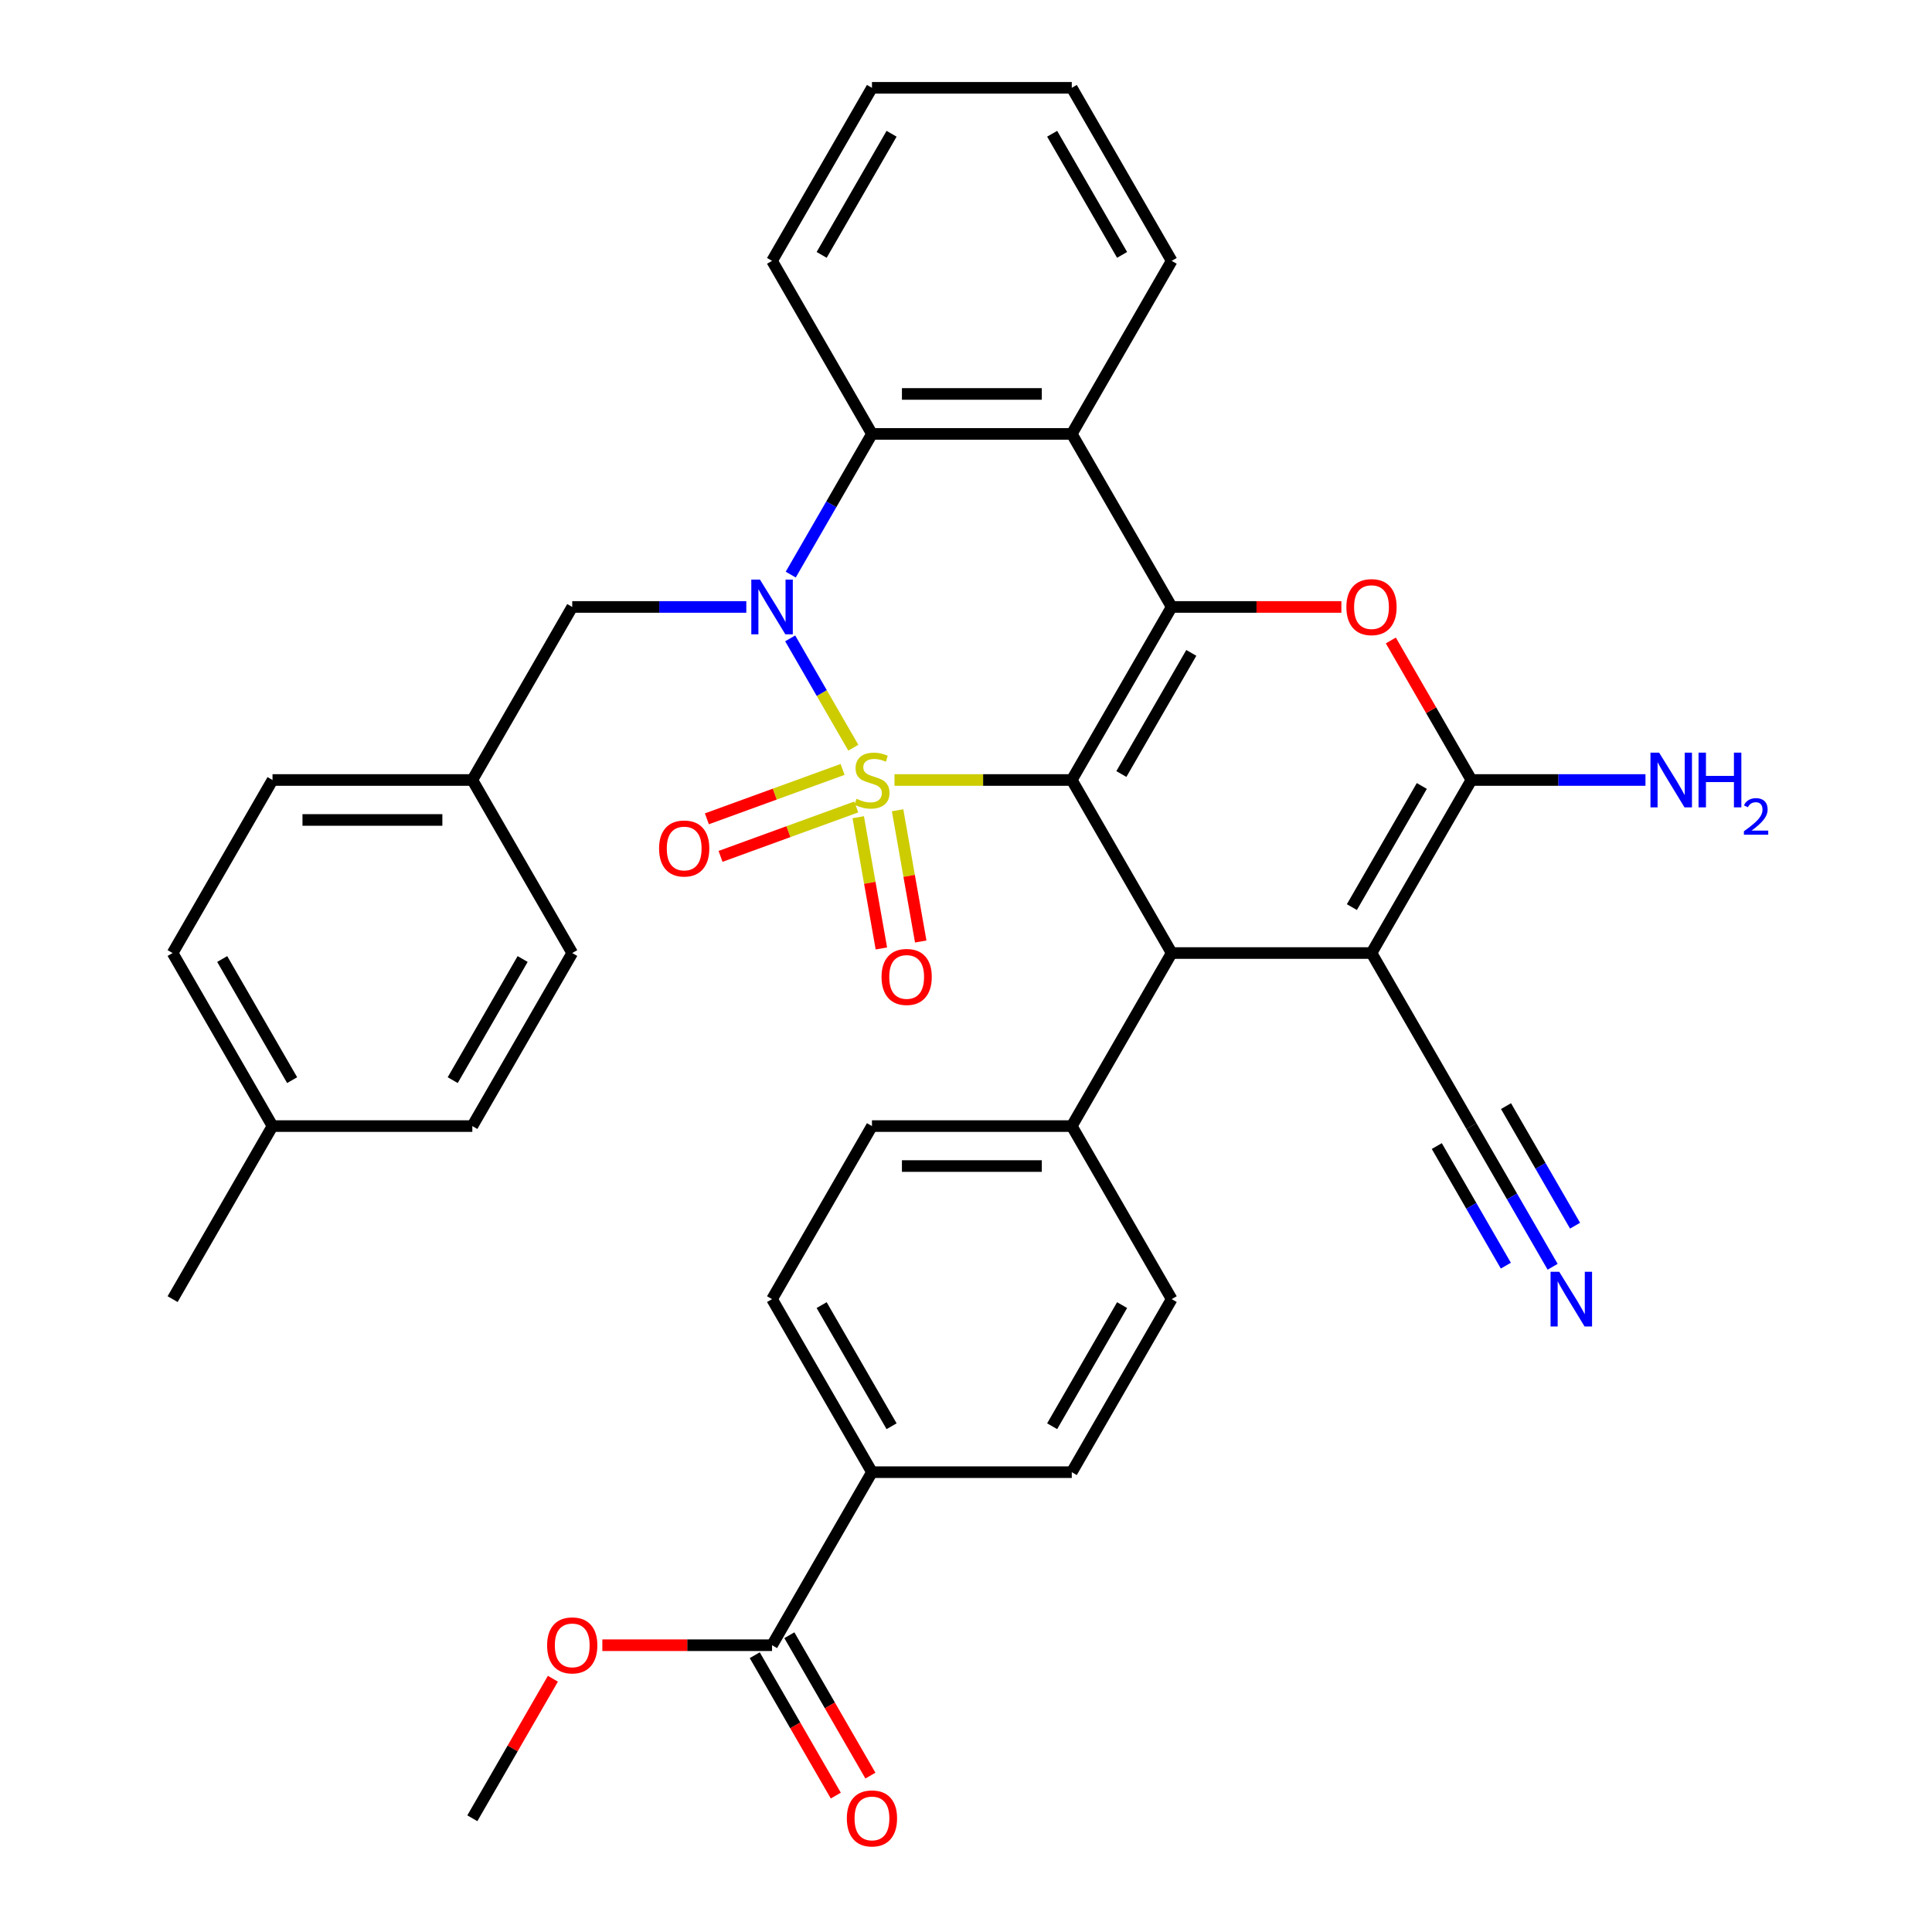 <?xml version='1.0' encoding='iso-8859-1'?>
<svg version='1.1' baseProfile='full'
              xmlns='http://www.w3.org/2000/svg'
                      xmlns:rdkit='http://www.rdkit.org/xml'
                      xmlns:xlink='http://www.w3.org/1999/xlink'
                  xml:space='preserve'
width='1000px' height='1000px' viewBox='0 0 1000 1000'>
<!-- END OF HEADER -->
<rect style='opacity:1.0;fill:#FFFFFF;stroke:none' width='1000' height='1000' x='0' y='0'> </rect>
<path class='bond-0' d='M 462.991,403.725 L 508.87,403.725' style='fill:none;fill-rule:evenodd;stroke:#CCCC00;stroke-width:6px;stroke-linecap:butt;stroke-linejoin:miter;stroke-opacity:1' />
<path class='bond-0' d='M 508.87,403.725 L 554.749,403.725' style='fill:none;fill-rule:evenodd;stroke:#000000;stroke-width:6px;stroke-linecap:butt;stroke-linejoin:miter;stroke-opacity:1' />
<path class='bond-1' d='M 441.68,387.019 L 425.341,358.72' style='fill:none;fill-rule:evenodd;stroke:#CCCC00;stroke-width:6px;stroke-linecap:butt;stroke-linejoin:miter;stroke-opacity:1' />
<path class='bond-1' d='M 425.341,358.72 L 409.003,330.421' style='fill:none;fill-rule:evenodd;stroke:#0000FF;stroke-width:6px;stroke-linecap:butt;stroke-linejoin:miter;stroke-opacity:1' />
<path class='bond-9' d='M 436.122,398.252 L 400.999,411.036' style='fill:none;fill-rule:evenodd;stroke:#CCCC00;stroke-width:6px;stroke-linecap:butt;stroke-linejoin:miter;stroke-opacity:1' />
<path class='bond-9' d='M 400.999,411.036 L 365.876,423.819' style='fill:none;fill-rule:evenodd;stroke:#FF0000;stroke-width:6px;stroke-linecap:butt;stroke-linejoin:miter;stroke-opacity:1' />
<path class='bond-9' d='M 443.197,417.689 L 408.074,430.473' style='fill:none;fill-rule:evenodd;stroke:#CCCC00;stroke-width:6px;stroke-linecap:butt;stroke-linejoin:miter;stroke-opacity:1' />
<path class='bond-9' d='M 408.074,430.473 L 372.951,443.257' style='fill:none;fill-rule:evenodd;stroke:#FF0000;stroke-width:6px;stroke-linecap:butt;stroke-linejoin:miter;stroke-opacity:1' />
<path class='bond-10' d='M 444.219,422.986 L 450.208,456.949' style='fill:none;fill-rule:evenodd;stroke:#CCCC00;stroke-width:6px;stroke-linecap:butt;stroke-linejoin:miter;stroke-opacity:1' />
<path class='bond-10' d='M 450.208,456.949 L 456.196,490.911' style='fill:none;fill-rule:evenodd;stroke:#FF0000;stroke-width:6px;stroke-linecap:butt;stroke-linejoin:miter;stroke-opacity:1' />
<path class='bond-10' d='M 464.59,419.394 L 470.578,453.357' style='fill:none;fill-rule:evenodd;stroke:#CCCC00;stroke-width:6px;stroke-linecap:butt;stroke-linejoin:miter;stroke-opacity:1' />
<path class='bond-10' d='M 470.578,453.357 L 476.567,487.319' style='fill:none;fill-rule:evenodd;stroke:#FF0000;stroke-width:6px;stroke-linecap:butt;stroke-linejoin:miter;stroke-opacity:1' />
<path class='bond-2' d='M 554.749,403.725 L 606.461,314.157' style='fill:none;fill-rule:evenodd;stroke:#000000;stroke-width:6px;stroke-linecap:butt;stroke-linejoin:miter;stroke-opacity:1' />
<path class='bond-2' d='M 580.419,400.632 L 616.617,337.935' style='fill:none;fill-rule:evenodd;stroke:#000000;stroke-width:6px;stroke-linecap:butt;stroke-linejoin:miter;stroke-opacity:1' />
<path class='bond-4' d='M 554.749,403.725 L 606.461,493.292' style='fill:none;fill-rule:evenodd;stroke:#000000;stroke-width:6px;stroke-linecap:butt;stroke-linejoin:miter;stroke-opacity:1' />
<path class='bond-8' d='M 409.281,297.412 L 430.303,261.001' style='fill:none;fill-rule:evenodd;stroke:#0000FF;stroke-width:6px;stroke-linecap:butt;stroke-linejoin:miter;stroke-opacity:1' />
<path class='bond-8' d='M 430.303,261.001 L 451.325,224.59' style='fill:none;fill-rule:evenodd;stroke:#000000;stroke-width:6px;stroke-linecap:butt;stroke-linejoin:miter;stroke-opacity:1' />
<path class='bond-13' d='M 386.288,314.157 L 341.238,314.157' style='fill:none;fill-rule:evenodd;stroke:#0000FF;stroke-width:6px;stroke-linecap:butt;stroke-linejoin:miter;stroke-opacity:1' />
<path class='bond-13' d='M 341.238,314.157 L 296.189,314.157' style='fill:none;fill-rule:evenodd;stroke:#000000;stroke-width:6px;stroke-linecap:butt;stroke-linejoin:miter;stroke-opacity:1' />
<path class='bond-6' d='M 606.461,314.157 L 650.38,314.157' style='fill:none;fill-rule:evenodd;stroke:#000000;stroke-width:6px;stroke-linecap:butt;stroke-linejoin:miter;stroke-opacity:1' />
<path class='bond-6' d='M 650.38,314.157 L 694.299,314.157' style='fill:none;fill-rule:evenodd;stroke:#FF0000;stroke-width:6px;stroke-linecap:butt;stroke-linejoin:miter;stroke-opacity:1' />
<path class='bond-36' d='M 606.461,314.157 L 554.749,224.59' style='fill:none;fill-rule:evenodd;stroke:#000000;stroke-width:6px;stroke-linecap:butt;stroke-linejoin:miter;stroke-opacity:1' />
<path class='bond-3' d='M 709.884,493.292 L 606.461,493.292' style='fill:none;fill-rule:evenodd;stroke:#000000;stroke-width:6px;stroke-linecap:butt;stroke-linejoin:miter;stroke-opacity:1' />
<path class='bond-5' d='M 709.884,493.292 L 761.596,403.725' style='fill:none;fill-rule:evenodd;stroke:#000000;stroke-width:6px;stroke-linecap:butt;stroke-linejoin:miter;stroke-opacity:1' />
<path class='bond-5' d='M 699.728,469.515 L 735.926,406.818' style='fill:none;fill-rule:evenodd;stroke:#000000;stroke-width:6px;stroke-linecap:butt;stroke-linejoin:miter;stroke-opacity:1' />
<path class='bond-11' d='M 709.884,493.292 L 761.596,582.86' style='fill:none;fill-rule:evenodd;stroke:#000000;stroke-width:6px;stroke-linecap:butt;stroke-linejoin:miter;stroke-opacity:1' />
<path class='bond-15' d='M 606.461,493.292 L 554.749,582.86' style='fill:none;fill-rule:evenodd;stroke:#000000;stroke-width:6px;stroke-linecap:butt;stroke-linejoin:miter;stroke-opacity:1' />
<path class='bond-17' d='M 761.596,403.725 L 806.645,403.725' style='fill:none;fill-rule:evenodd;stroke:#000000;stroke-width:6px;stroke-linecap:butt;stroke-linejoin:miter;stroke-opacity:1' />
<path class='bond-17' d='M 806.645,403.725 L 851.694,403.725' style='fill:none;fill-rule:evenodd;stroke:#0000FF;stroke-width:6px;stroke-linecap:butt;stroke-linejoin:miter;stroke-opacity:1' />
<path class='bond-37' d='M 761.596,403.725 L 740.747,367.614' style='fill:none;fill-rule:evenodd;stroke:#000000;stroke-width:6px;stroke-linecap:butt;stroke-linejoin:miter;stroke-opacity:1' />
<path class='bond-37' d='M 740.747,367.614 L 719.899,331.503' style='fill:none;fill-rule:evenodd;stroke:#FF0000;stroke-width:6px;stroke-linecap:butt;stroke-linejoin:miter;stroke-opacity:1' />
<path class='bond-7' d='M 554.749,224.59 L 451.325,224.59' style='fill:none;fill-rule:evenodd;stroke:#000000;stroke-width:6px;stroke-linecap:butt;stroke-linejoin:miter;stroke-opacity:1' />
<path class='bond-7' d='M 539.235,203.905 L 466.839,203.905' style='fill:none;fill-rule:evenodd;stroke:#000000;stroke-width:6px;stroke-linecap:butt;stroke-linejoin:miter;stroke-opacity:1' />
<path class='bond-25' d='M 554.749,224.59 L 606.461,135.022' style='fill:none;fill-rule:evenodd;stroke:#000000;stroke-width:6px;stroke-linecap:butt;stroke-linejoin:miter;stroke-opacity:1' />
<path class='bond-27' d='M 451.325,224.59 L 399.613,135.022' style='fill:none;fill-rule:evenodd;stroke:#000000;stroke-width:6px;stroke-linecap:butt;stroke-linejoin:miter;stroke-opacity:1' />
<path class='bond-12' d='M 761.596,582.86 L 782.618,619.271' style='fill:none;fill-rule:evenodd;stroke:#000000;stroke-width:6px;stroke-linecap:butt;stroke-linejoin:miter;stroke-opacity:1' />
<path class='bond-12' d='M 782.618,619.271 L 803.64,655.682' style='fill:none;fill-rule:evenodd;stroke:#0000FF;stroke-width:6px;stroke-linecap:butt;stroke-linejoin:miter;stroke-opacity:1' />
<path class='bond-12' d='M 743.683,593.202 L 761.551,624.152' style='fill:none;fill-rule:evenodd;stroke:#000000;stroke-width:6px;stroke-linecap:butt;stroke-linejoin:miter;stroke-opacity:1' />
<path class='bond-12' d='M 761.551,624.152 L 779.42,655.101' style='fill:none;fill-rule:evenodd;stroke:#0000FF;stroke-width:6px;stroke-linecap:butt;stroke-linejoin:miter;stroke-opacity:1' />
<path class='bond-12' d='M 779.51,572.518 L 797.378,603.467' style='fill:none;fill-rule:evenodd;stroke:#000000;stroke-width:6px;stroke-linecap:butt;stroke-linejoin:miter;stroke-opacity:1' />
<path class='bond-12' d='M 797.378,603.467 L 815.247,634.416' style='fill:none;fill-rule:evenodd;stroke:#0000FF;stroke-width:6px;stroke-linecap:butt;stroke-linejoin:miter;stroke-opacity:1' />
<path class='bond-23' d='M 296.189,314.157 L 244.478,403.725' style='fill:none;fill-rule:evenodd;stroke:#000000;stroke-width:6px;stroke-linecap:butt;stroke-linejoin:miter;stroke-opacity:1' />
<path class='bond-14' d='M 399.613,851.563 L 451.325,761.995' style='fill:none;fill-rule:evenodd;stroke:#000000;stroke-width:6px;stroke-linecap:butt;stroke-linejoin:miter;stroke-opacity:1' />
<path class='bond-18' d='M 390.656,856.734 L 411.632,893.065' style='fill:none;fill-rule:evenodd;stroke:#000000;stroke-width:6px;stroke-linecap:butt;stroke-linejoin:miter;stroke-opacity:1' />
<path class='bond-18' d='M 411.632,893.065 L 432.608,929.396' style='fill:none;fill-rule:evenodd;stroke:#FF0000;stroke-width:6px;stroke-linecap:butt;stroke-linejoin:miter;stroke-opacity:1' />
<path class='bond-18' d='M 408.57,846.391 L 429.546,882.722' style='fill:none;fill-rule:evenodd;stroke:#000000;stroke-width:6px;stroke-linecap:butt;stroke-linejoin:miter;stroke-opacity:1' />
<path class='bond-18' d='M 429.546,882.722 L 450.521,919.053' style='fill:none;fill-rule:evenodd;stroke:#FF0000;stroke-width:6px;stroke-linecap:butt;stroke-linejoin:miter;stroke-opacity:1' />
<path class='bond-24' d='M 399.613,851.563 L 355.694,851.563' style='fill:none;fill-rule:evenodd;stroke:#000000;stroke-width:6px;stroke-linecap:butt;stroke-linejoin:miter;stroke-opacity:1' />
<path class='bond-24' d='M 355.694,851.563 L 311.775,851.563' style='fill:none;fill-rule:evenodd;stroke:#FF0000;stroke-width:6px;stroke-linecap:butt;stroke-linejoin:miter;stroke-opacity:1' />
<path class='bond-19' d='M 554.749,582.86 L 606.461,672.427' style='fill:none;fill-rule:evenodd;stroke:#000000;stroke-width:6px;stroke-linecap:butt;stroke-linejoin:miter;stroke-opacity:1' />
<path class='bond-20' d='M 554.749,582.86 L 451.325,582.86' style='fill:none;fill-rule:evenodd;stroke:#000000;stroke-width:6px;stroke-linecap:butt;stroke-linejoin:miter;stroke-opacity:1' />
<path class='bond-20' d='M 539.235,603.545 L 466.839,603.545' style='fill:none;fill-rule:evenodd;stroke:#000000;stroke-width:6px;stroke-linecap:butt;stroke-linejoin:miter;stroke-opacity:1' />
<path class='bond-16' d='M 451.325,761.995 L 399.613,672.427' style='fill:none;fill-rule:evenodd;stroke:#000000;stroke-width:6px;stroke-linecap:butt;stroke-linejoin:miter;stroke-opacity:1' />
<path class='bond-16' d='M 461.482,738.218 L 425.283,675.52' style='fill:none;fill-rule:evenodd;stroke:#000000;stroke-width:6px;stroke-linecap:butt;stroke-linejoin:miter;stroke-opacity:1' />
<path class='bond-40' d='M 451.325,761.995 L 554.749,761.995' style='fill:none;fill-rule:evenodd;stroke:#000000;stroke-width:6px;stroke-linecap:butt;stroke-linejoin:miter;stroke-opacity:1' />
<path class='bond-22' d='M 606.461,672.427 L 554.749,761.995' style='fill:none;fill-rule:evenodd;stroke:#000000;stroke-width:6px;stroke-linecap:butt;stroke-linejoin:miter;stroke-opacity:1' />
<path class='bond-22' d='M 580.79,675.52 L 544.592,738.218' style='fill:none;fill-rule:evenodd;stroke:#000000;stroke-width:6px;stroke-linecap:butt;stroke-linejoin:miter;stroke-opacity:1' />
<path class='bond-21' d='M 451.325,582.86 L 399.613,672.427' style='fill:none;fill-rule:evenodd;stroke:#000000;stroke-width:6px;stroke-linecap:butt;stroke-linejoin:miter;stroke-opacity:1' />
<path class='bond-28' d='M 244.478,403.725 L 296.189,493.292' style='fill:none;fill-rule:evenodd;stroke:#000000;stroke-width:6px;stroke-linecap:butt;stroke-linejoin:miter;stroke-opacity:1' />
<path class='bond-29' d='M 244.478,403.725 L 141.054,403.725' style='fill:none;fill-rule:evenodd;stroke:#000000;stroke-width:6px;stroke-linecap:butt;stroke-linejoin:miter;stroke-opacity:1' />
<path class='bond-29' d='M 228.964,424.41 L 156.567,424.41' style='fill:none;fill-rule:evenodd;stroke:#000000;stroke-width:6px;stroke-linecap:butt;stroke-linejoin:miter;stroke-opacity:1' />
<path class='bond-33' d='M 286.175,868.908 L 265.326,905.019' style='fill:none;fill-rule:evenodd;stroke:#FF0000;stroke-width:6px;stroke-linecap:butt;stroke-linejoin:miter;stroke-opacity:1' />
<path class='bond-33' d='M 265.326,905.019 L 244.478,941.13' style='fill:none;fill-rule:evenodd;stroke:#000000;stroke-width:6px;stroke-linecap:butt;stroke-linejoin:miter;stroke-opacity:1' />
<path class='bond-39' d='M 606.461,135.022 L 554.749,45.455' style='fill:none;fill-rule:evenodd;stroke:#000000;stroke-width:6px;stroke-linecap:butt;stroke-linejoin:miter;stroke-opacity:1' />
<path class='bond-39' d='M 580.79,131.929 L 544.592,69.232' style='fill:none;fill-rule:evenodd;stroke:#000000;stroke-width:6px;stroke-linecap:butt;stroke-linejoin:miter;stroke-opacity:1' />
<path class='bond-26' d='M 141.054,582.86 L 89.342,493.292' style='fill:none;fill-rule:evenodd;stroke:#000000;stroke-width:6px;stroke-linecap:butt;stroke-linejoin:miter;stroke-opacity:1' />
<path class='bond-26' d='M 151.211,559.082 L 115.012,496.385' style='fill:none;fill-rule:evenodd;stroke:#000000;stroke-width:6px;stroke-linecap:butt;stroke-linejoin:miter;stroke-opacity:1' />
<path class='bond-32' d='M 141.054,582.86 L 89.342,672.427' style='fill:none;fill-rule:evenodd;stroke:#000000;stroke-width:6px;stroke-linecap:butt;stroke-linejoin:miter;stroke-opacity:1' />
<path class='bond-38' d='M 141.054,582.86 L 244.478,582.86' style='fill:none;fill-rule:evenodd;stroke:#000000;stroke-width:6px;stroke-linecap:butt;stroke-linejoin:miter;stroke-opacity:1' />
<path class='bond-35' d='M 399.613,135.022 L 451.325,45.455' style='fill:none;fill-rule:evenodd;stroke:#000000;stroke-width:6px;stroke-linecap:butt;stroke-linejoin:miter;stroke-opacity:1' />
<path class='bond-35' d='M 425.283,131.929 L 461.482,69.232' style='fill:none;fill-rule:evenodd;stroke:#000000;stroke-width:6px;stroke-linecap:butt;stroke-linejoin:miter;stroke-opacity:1' />
<path class='bond-31' d='M 296.189,493.292 L 244.478,582.86' style='fill:none;fill-rule:evenodd;stroke:#000000;stroke-width:6px;stroke-linecap:butt;stroke-linejoin:miter;stroke-opacity:1' />
<path class='bond-31' d='M 270.519,496.385 L 234.321,559.082' style='fill:none;fill-rule:evenodd;stroke:#000000;stroke-width:6px;stroke-linecap:butt;stroke-linejoin:miter;stroke-opacity:1' />
<path class='bond-30' d='M 141.054,403.725 L 89.342,493.292' style='fill:none;fill-rule:evenodd;stroke:#000000;stroke-width:6px;stroke-linecap:butt;stroke-linejoin:miter;stroke-opacity:1' />
<path class='bond-34' d='M 554.749,45.455 L 451.325,45.455' style='fill:none;fill-rule:evenodd;stroke:#000000;stroke-width:6px;stroke-linecap:butt;stroke-linejoin:miter;stroke-opacity:1' />
<path  class='atom-0' d='M 443.325 413.445
Q 443.645 413.565, 444.965 414.125
Q 446.285 414.685, 447.725 415.045
Q 449.205 415.365, 450.645 415.365
Q 453.325 415.365, 454.885 414.085
Q 456.445 412.765, 456.445 410.485
Q 456.445 408.925, 455.645 407.965
Q 454.885 407.005, 453.685 406.485
Q 452.485 405.965, 450.485 405.365
Q 447.965 404.605, 446.445 403.885
Q 444.965 403.165, 443.885 401.645
Q 442.845 400.125, 442.845 397.565
Q 442.845 394.005, 445.245 391.805
Q 447.685 389.605, 452.485 389.605
Q 455.765 389.605, 459.485 391.165
L 458.565 394.245
Q 455.165 392.845, 452.605 392.845
Q 449.845 392.845, 448.325 394.005
Q 446.805 395.125, 446.845 397.085
Q 446.845 398.605, 447.605 399.525
Q 448.405 400.445, 449.525 400.965
Q 450.685 401.485, 452.605 402.085
Q 455.165 402.885, 456.685 403.685
Q 458.205 404.485, 459.285 406.125
Q 460.405 407.725, 460.405 410.485
Q 460.405 414.405, 457.765 416.525
Q 455.165 418.605, 450.805 418.605
Q 448.285 418.605, 446.365 418.045
Q 444.485 417.525, 442.245 416.605
L 443.325 413.445
' fill='#CCCC00'/>
<path  class='atom-2' d='M 393.353 299.997
L 402.633 314.997
Q 403.553 316.477, 405.033 319.157
Q 406.513 321.837, 406.593 321.997
L 406.593 299.997
L 410.353 299.997
L 410.353 328.317
L 406.473 328.317
L 396.513 311.917
Q 395.353 309.997, 394.113 307.797
Q 392.913 305.597, 392.553 304.917
L 392.553 328.317
L 388.873 328.317
L 388.873 299.997
L 393.353 299.997
' fill='#0000FF'/>
<path  class='atom-7' d='M 696.884 314.237
Q 696.884 307.437, 700.244 303.637
Q 703.604 299.837, 709.884 299.837
Q 716.164 299.837, 719.524 303.637
Q 722.884 307.437, 722.884 314.237
Q 722.884 321.117, 719.484 325.037
Q 716.084 328.917, 709.884 328.917
Q 703.644 328.917, 700.244 325.037
Q 696.884 321.157, 696.884 314.237
M 709.884 325.717
Q 714.204 325.717, 716.524 322.837
Q 718.884 319.917, 718.884 314.237
Q 718.884 308.677, 716.524 305.877
Q 714.204 303.037, 709.884 303.037
Q 705.564 303.037, 703.204 305.837
Q 700.884 308.637, 700.884 314.237
Q 700.884 319.957, 703.204 322.837
Q 705.564 325.717, 709.884 325.717
' fill='#FF0000'/>
<path  class='atom-10' d='M 341.138 439.178
Q 341.138 432.378, 344.498 428.578
Q 347.858 424.778, 354.138 424.778
Q 360.418 424.778, 363.778 428.578
Q 367.138 432.378, 367.138 439.178
Q 367.138 446.058, 363.738 449.978
Q 360.338 453.858, 354.138 453.858
Q 347.898 453.858, 344.498 449.978
Q 341.138 446.098, 341.138 439.178
M 354.138 450.658
Q 358.458 450.658, 360.778 447.778
Q 363.138 444.858, 363.138 439.178
Q 363.138 433.618, 360.778 430.818
Q 358.458 427.978, 354.138 427.978
Q 349.818 427.978, 347.458 430.778
Q 345.138 433.578, 345.138 439.178
Q 345.138 444.898, 347.458 447.778
Q 349.818 450.658, 354.138 450.658
' fill='#FF0000'/>
<path  class='atom-11' d='M 456.284 505.657
Q 456.284 498.857, 459.644 495.057
Q 463.004 491.257, 469.284 491.257
Q 475.564 491.257, 478.924 495.057
Q 482.284 498.857, 482.284 505.657
Q 482.284 512.537, 478.884 516.457
Q 475.484 520.337, 469.284 520.337
Q 463.044 520.337, 459.644 516.457
Q 456.284 512.577, 456.284 505.657
M 469.284 517.137
Q 473.604 517.137, 475.924 514.257
Q 478.284 511.337, 478.284 505.657
Q 478.284 500.097, 475.924 497.297
Q 473.604 494.457, 469.284 494.457
Q 464.964 494.457, 462.604 497.257
Q 460.284 500.057, 460.284 505.657
Q 460.284 511.377, 462.604 514.257
Q 464.964 517.137, 469.284 517.137
' fill='#FF0000'/>
<path  class='atom-13' d='M 807.048 658.267
L 816.328 673.267
Q 817.248 674.747, 818.728 677.427
Q 820.208 680.107, 820.288 680.267
L 820.288 658.267
L 824.048 658.267
L 824.048 686.587
L 820.168 686.587
L 810.208 670.187
Q 809.048 668.267, 807.808 666.067
Q 806.608 663.867, 806.248 663.187
L 806.248 686.587
L 802.568 686.587
L 802.568 658.267
L 807.048 658.267
' fill='#0000FF'/>
<path  class='atom-18' d='M 858.76 389.565
L 868.04 404.565
Q 868.96 406.045, 870.44 408.725
Q 871.92 411.405, 872 411.565
L 872 389.565
L 875.76 389.565
L 875.76 417.885
L 871.88 417.885
L 861.92 401.485
Q 860.76 399.565, 859.52 397.365
Q 858.32 395.165, 857.96 394.485
L 857.96 417.885
L 854.28 417.885
L 854.28 389.565
L 858.76 389.565
' fill='#0000FF'/>
<path  class='atom-18' d='M 879.16 389.565
L 883 389.565
L 883 401.605
L 897.48 401.605
L 897.48 389.565
L 901.32 389.565
L 901.32 417.885
L 897.48 417.885
L 897.48 404.805
L 883 404.805
L 883 417.885
L 879.16 417.885
L 879.16 389.565
' fill='#0000FF'/>
<path  class='atom-18' d='M 902.693 416.891
Q 903.379 415.122, 905.016 414.146
Q 906.653 413.142, 908.923 413.142
Q 911.748 413.142, 913.332 414.674
Q 914.916 416.205, 914.916 418.924
Q 914.916 421.696, 912.857 424.283
Q 910.824 426.87, 906.6 429.933
L 915.233 429.933
L 915.233 432.045
L 902.64 432.045
L 902.64 430.276
Q 906.125 427.794, 908.184 425.946
Q 910.269 424.098, 911.273 422.435
Q 912.276 420.772, 912.276 419.056
Q 912.276 417.261, 911.378 416.258
Q 910.481 415.254, 908.923 415.254
Q 907.418 415.254, 906.415 415.862
Q 905.412 416.469, 904.699 417.815
L 902.693 416.891
' fill='#0000FF'/>
<path  class='atom-19' d='M 438.325 941.21
Q 438.325 934.41, 441.685 930.61
Q 445.045 926.81, 451.325 926.81
Q 457.605 926.81, 460.965 930.61
Q 464.325 934.41, 464.325 941.21
Q 464.325 948.09, 460.925 952.01
Q 457.525 955.89, 451.325 955.89
Q 445.085 955.89, 441.685 952.01
Q 438.325 948.13, 438.325 941.21
M 451.325 952.69
Q 455.645 952.69, 457.965 949.81
Q 460.325 946.89, 460.325 941.21
Q 460.325 935.65, 457.965 932.85
Q 455.645 930.01, 451.325 930.01
Q 447.005 930.01, 444.645 932.81
Q 442.325 935.61, 442.325 941.21
Q 442.325 946.93, 444.645 949.81
Q 447.005 952.69, 451.325 952.69
' fill='#FF0000'/>
<path  class='atom-25' d='M 283.189 851.643
Q 283.189 844.843, 286.549 841.043
Q 289.909 837.243, 296.189 837.243
Q 302.469 837.243, 305.829 841.043
Q 309.189 844.843, 309.189 851.643
Q 309.189 858.523, 305.789 862.443
Q 302.389 866.323, 296.189 866.323
Q 289.949 866.323, 286.549 862.443
Q 283.189 858.563, 283.189 851.643
M 296.189 863.123
Q 300.509 863.123, 302.829 860.243
Q 305.189 857.323, 305.189 851.643
Q 305.189 846.083, 302.829 843.283
Q 300.509 840.443, 296.189 840.443
Q 291.869 840.443, 289.509 843.243
Q 287.189 846.043, 287.189 851.643
Q 287.189 857.363, 289.509 860.243
Q 291.869 863.123, 296.189 863.123
' fill='#FF0000'/>
</svg>

